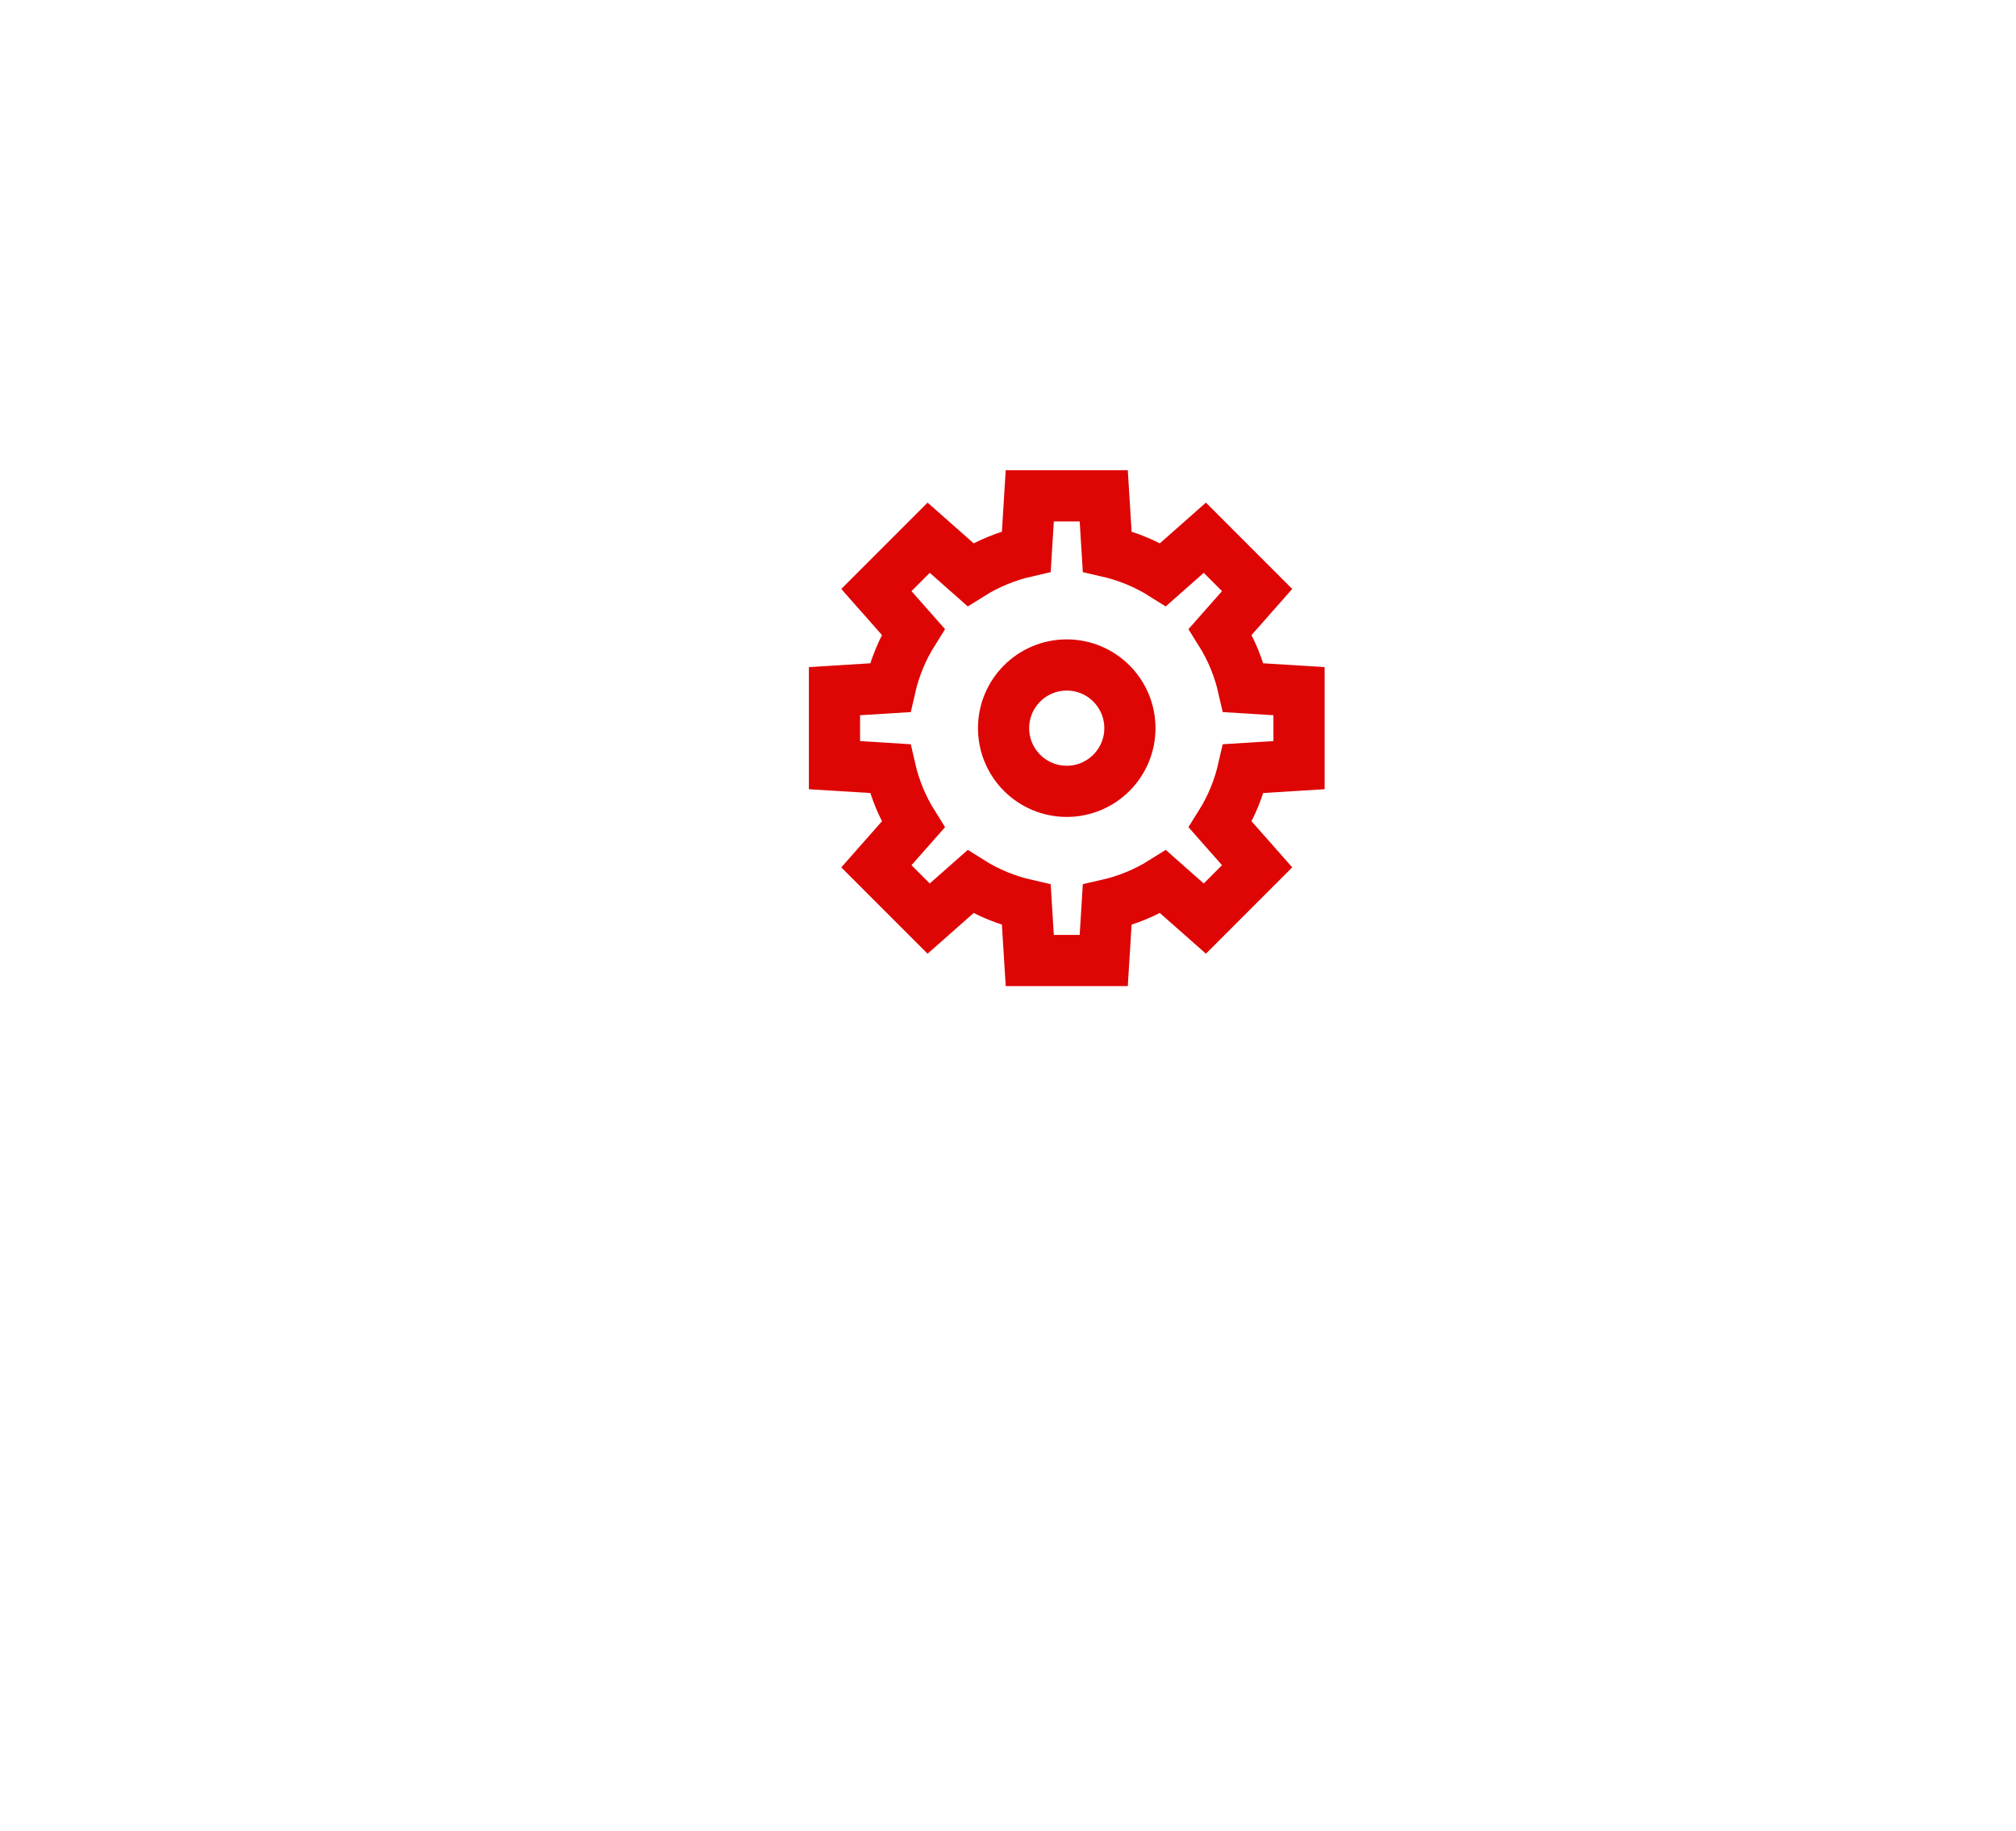 <?xml version="1.0" encoding="utf-8"?>
<!-- Generator: Adobe Illustrator 16.0.0, SVG Export Plug-In . SVG Version: 6.00 Build 0)  -->
<!DOCTYPE svg PUBLIC "-//W3C//DTD SVG 1.1//EN" "http://www.w3.org/Graphics/SVG/1.1/DTD/svg11.dtd">
<svg version="1.1" id="Layer_1" xmlns="http://www.w3.org/2000/svg" xmlns:xlink="http://www.w3.org/1999/xlink" x="0px" y="0px"
	 width="182.348px" height="165.565px" viewBox="0 0 182.348 165.565" enable-background="new 0 0 182.348 165.565"
	 xml:space="preserve">
<g>
	<path display="none" fill="#FFFFFF" d="M57.319,32.049h78.635c4.738,0,8.578,3.841,8.578,8.578v78.635
		c0,4.738-3.84,8.579-8.578,8.579H57.319c-4.738,0-8.578-3.841-8.578-8.579V40.627C48.741,35.891,52.581,32.049,57.319,32.049"/>
	<path display="none" fill="none" stroke="#1B2A36" stroke-width="4" stroke-miterlimit="10" d="M134.007,126.95h-74.74
		c-5.544,0-10.08-4.536-10.08-10.08v-74.74c0-5.544,4.536-10.08,10.08-10.08h74.74c5.544,0,10.08,4.536,10.08,10.08v74.74
		C144.087,122.414,139.551,126.95,134.007,126.95z"/>
	
		<circle fill="none" stroke="#DD0605" stroke-width="4.63" stroke-linecap="round" stroke-miterlimit="10" cx="96.487" cy="65.845" r="5.713"/>
	<path fill="none" stroke="#DD0605" stroke-width="4.63" stroke-linecap="round" stroke-miterlimit="10" d="M108.978,83.065
		l4.73-4.731l-3.332-3.773c0.994-1.581,1.689-3.292,2.091-5.059l5.03-0.312V62.5l-5.03-0.312c-0.402-1.767-1.097-3.478-2.091-5.059
		l3.332-3.773l-4.73-4.731l-3.773,3.332c-1.581-0.994-3.292-1.688-5.06-2.091l-0.312-5.029h-6.69l-0.312,5.029
		c-1.768,0.403-3.478,1.097-5.06,2.091l-3.772-3.332l-4.731,4.731l3.332,3.773c-0.994,1.581-1.689,3.292-2.091,5.059l-5.03,0.312
		v6.691l5.03,0.312c0.403,1.767,1.097,3.478,2.091,5.059l-3.332,3.773l4.73,4.731l3.773-3.332c1.582,0.994,3.292,1.688,5.06,2.091
		l0.312,5.029h6.69l0.312-5.029c1.768-0.403,3.479-1.097,5.06-2.091L108.978,83.065z"/>
</g>
<g display="none">
	<defs>
		<rect id="SVGID_1_" x="55.542" y="105.556" width="82.19" height="9.024"/>
	</defs>
	<clipPath id="SVGID_2_" display="inline">
		<use xlink:href="#SVGID_1_"  overflow="visible"/>
	</clipPath>
	
		<linearGradient id="SVGID_3_" gradientUnits="userSpaceOnUse" x1="-235.712" y1="763.723" x2="-234.712" y2="763.723" gradientTransform="matrix(-82.19 0 0 -82.19 -19235.5 62880.562)">
		<stop  offset="0" style="stop-color:#489DC6"/>
		<stop  offset="0.2" style="stop-color:#1A0A7A"/>
		<stop  offset="0.4" style="stop-color:#ED0D7D"/>
		<stop  offset="0.6" style="stop-color:#FB100E"/>
		<stop  offset="0.8" style="stop-color:#F6F517"/>
		<stop  offset="1" style="stop-color:#2A8935"/>
	</linearGradient>
	<rect x="55.542" y="105.556" display="inline" clip-path="url(#SVGID_2_)" fill="url(#SVGID_3_)" width="82.19" height="9.024"/>
</g>
<path display="none" fill="none" stroke="#FFFFFF" stroke-width="4" stroke-miterlimit="10" d="M94.783,106.804l-0.467-1.111
	c-1.081-2.602-1.678-3.15-3.37-3.15c-0.226,0-0.677,0.042-0.951,0.099v-2.518c0.322-0.07,1.16-0.168,1.708-0.168
	c3.08,0,4.24,1.111,5.982,5.4l4.627,11.461c0.419,1.026,0.854,1.293,1.854,1.293c0.275,0,0.532-0.042,0.758-0.084v2.517
	c-0.435,0.099-1.096,0.169-1.741,0.169c-2.177,0-3.176-0.52-3.983-2.616l-2.643-6.89h-0.178l-4.096,9.379H88.35L94.783,106.804z"/>
<path display="none" fill="#221C29" d="M94.783,106.804l-0.467-1.111c-1.081-2.602-1.678-3.15-3.37-3.15
	c-0.226,0-0.677,0.042-0.951,0.099v-2.518c0.322-0.07,1.16-0.168,1.708-0.168c3.08,0,4.24,1.111,5.982,5.4l4.627,11.461
	c0.419,1.026,0.854,1.293,1.854,1.293c0.275,0,0.532-0.042,0.758-0.084v2.517c-0.435,0.099-1.096,0.169-1.741,0.169
	c-2.177,0-3.176-0.52-3.983-2.616l-2.643-6.89h-0.178l-4.096,9.379H88.35L94.783,106.804z"/>
</svg>
